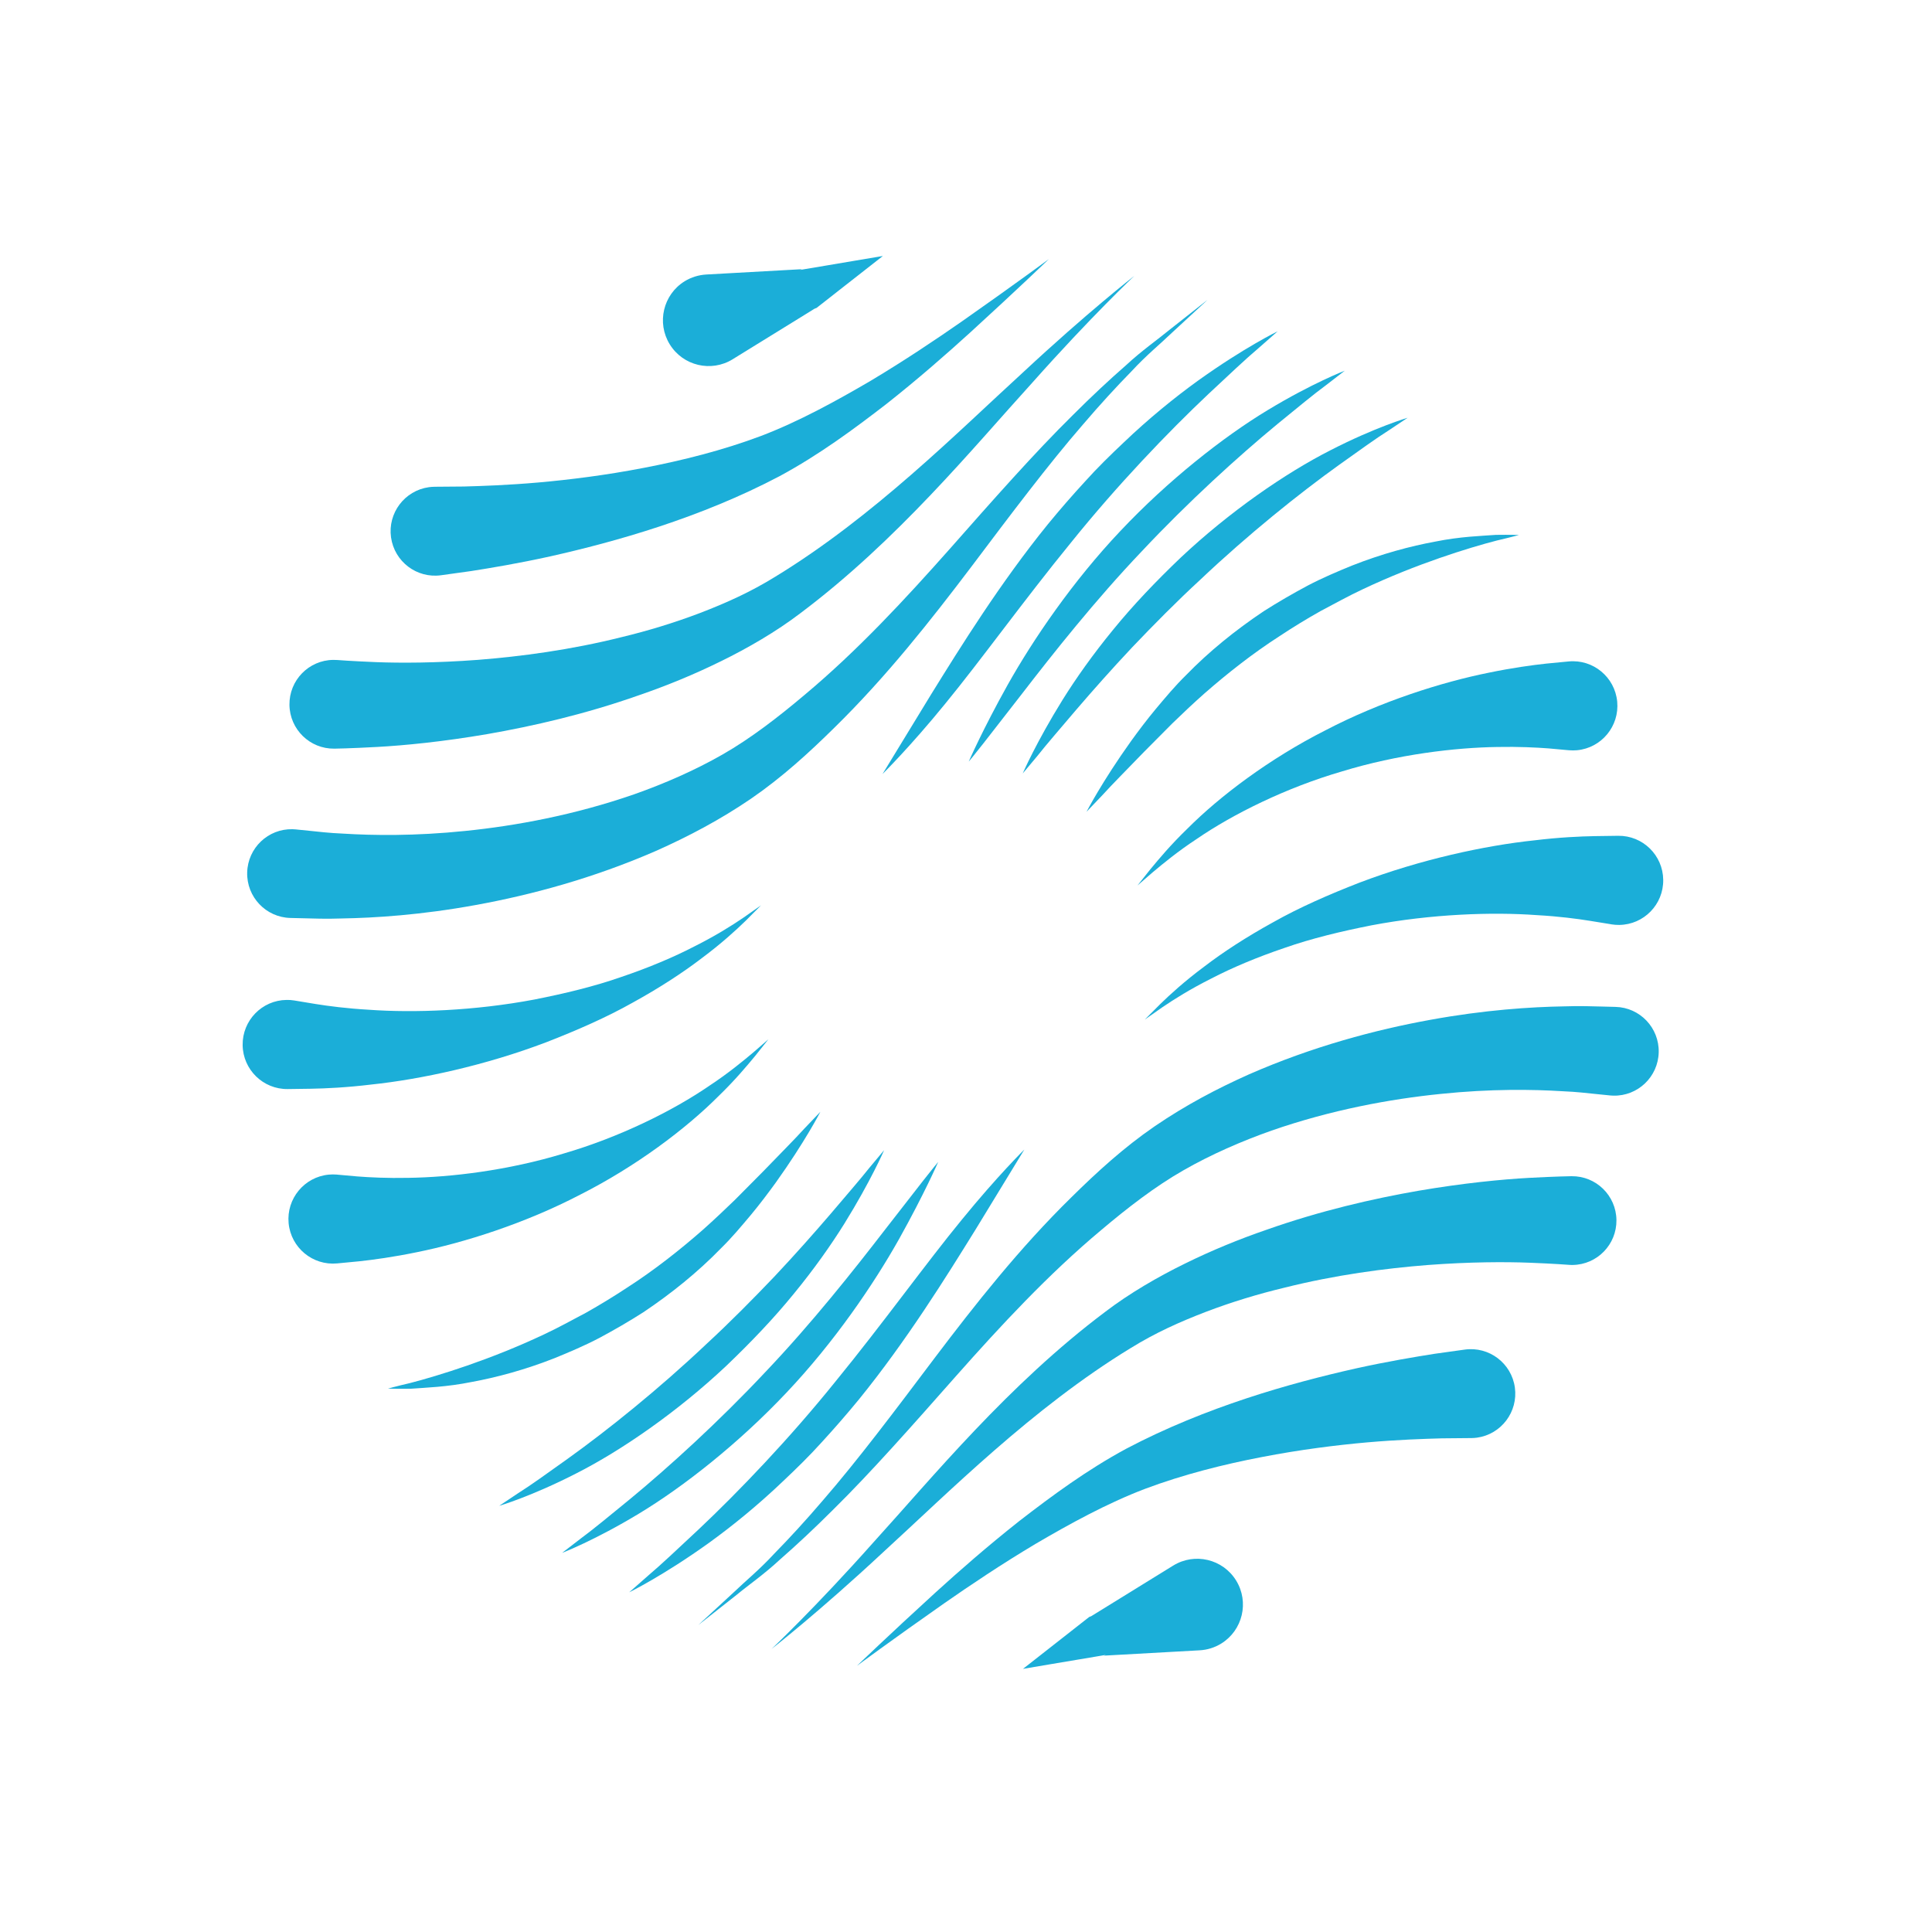 <svg width="66" height="66" viewBox="0 0 66 66" fill="none" xmlns="http://www.w3.org/2000/svg">
<path fill-rule="evenodd" clip-rule="evenodd" d="M34.938 26.422C34.938 26.422 35.392 25.369 36.3 23.906C36.755 23.176 37.336 22.354 38.02 21.52C38.705 20.677 39.49 19.856 40.327 19.056C42.003 17.478 43.916 16.161 45.451 15.381C46.986 14.593 48.088 14.271 48.088 14.271C48.088 14.271 47.851 14.43 47.435 14.706C47.015 14.97 46.44 15.386 45.754 15.875C44.382 16.858 42.638 18.258 41.015 19.793C40.198 20.545 39.402 21.353 38.684 22.106C37.965 22.87 37.315 23.607 36.764 24.248C36.218 24.893 35.749 25.429 35.442 25.82C35.122 26.203 34.938 26.422 34.938 26.422Z" fill="#1BAED8"/>
<path fill-rule="evenodd" clip-rule="evenodd" d="M28.025 37.981C28.025 37.981 27.502 39.001 26.501 40.4C26.248 40.748 25.969 41.121 25.654 41.5C25.32 41.896 25.014 42.268 24.615 42.659C23.845 43.45 22.946 44.18 21.977 44.829C21.487 45.142 20.984 45.433 20.48 45.703C19.974 45.969 19.455 46.188 18.952 46.394C17.941 46.793 16.959 47.056 16.109 47.211C15.261 47.383 14.537 47.403 14.04 47.441C13.538 47.447 13.253 47.437 13.253 47.437C13.253 47.437 13.53 47.358 14.012 47.246C14.492 47.123 15.169 46.924 15.962 46.65C16.754 46.375 17.661 46.022 18.6 45.578C19.071 45.358 19.538 45.097 20.02 44.844C20.493 44.577 20.965 44.29 21.425 43.986C22.351 43.391 23.227 42.698 23.996 42.025C24.373 41.69 24.772 41.313 25.1 40.995C25.441 40.652 25.763 40.327 26.06 40.028C26.647 39.42 27.15 38.917 27.483 38.549C27.828 38.188 28.025 37.981 28.025 37.981Z" fill="#1BAED8"/>
<path fill-rule="evenodd" clip-rule="evenodd" d="M33.093 26.018C33.093 26.018 33.563 24.934 34.428 23.387C35.294 21.846 36.637 19.868 38.275 18.138C39.904 16.41 41.79 14.925 43.31 14.008C44.834 13.086 45.941 12.663 45.941 12.663C45.941 12.663 45.707 12.843 45.299 13.158C44.886 13.461 44.321 13.929 43.646 14.48C42.298 15.592 40.591 17.143 39.007 18.831C37.416 20.502 35.978 22.319 34.907 23.708C34.367 24.402 33.916 24.981 33.601 25.386C33.284 25.792 33.093 26.018 33.093 26.018Z" fill="#1BAED8"/>
<path fill-rule="evenodd" clip-rule="evenodd" d="M30.148 26.442C30.148 26.442 30.815 25.35 31.813 23.713C32.819 22.09 34.172 19.911 35.801 17.904C36.21 17.405 36.635 16.918 37.065 16.45C37.49 15.976 37.94 15.539 38.38 15.123C39.252 14.289 40.136 13.574 40.918 13.009C42.49 11.88 43.648 11.317 43.648 11.317C43.648 11.317 43.407 11.528 42.986 11.899C42.56 12.258 41.98 12.807 41.287 13.455C39.903 14.76 38.161 16.578 36.582 18.541C34.988 20.492 33.504 22.562 32.283 24.049C31.067 25.541 30.148 26.442 30.148 26.442Z" fill="#1BAED8"/>
<path fill-rule="evenodd" clip-rule="evenodd" d="M26.249 35.505C26.249 35.505 26.088 35.707 25.807 36.06C25.513 36.416 25.111 36.899 24.541 37.45C23.431 38.562 21.731 39.844 19.825 40.809C17.93 41.797 15.852 42.452 14.246 42.776C13.443 42.942 12.759 43.035 12.278 43.087C11.794 43.133 11.518 43.16 11.518 43.16C10.682 43.239 9.94 42.625 9.86 41.787C9.781 40.95 10.395 40.207 11.23 40.127C11.322 40.118 11.413 40.118 11.501 40.125L11.562 40.131C11.562 40.131 11.799 40.152 12.212 40.189C12.627 40.221 13.224 40.252 13.948 40.237C15.393 40.217 17.358 39.985 19.258 39.405C21.162 38.85 22.988 37.947 24.238 37.087C24.867 36.673 25.379 36.251 25.714 35.969C26.054 35.674 26.249 35.505 26.249 35.505Z" fill="#1BAED8"/>
<path fill-rule="evenodd" clip-rule="evenodd" d="M25.999 30.926C25.999 30.926 25.809 31.117 25.477 31.451C25.143 31.777 24.633 32.242 23.978 32.729C23.328 33.228 22.522 33.751 21.618 34.249C20.717 34.757 19.703 35.199 18.668 35.602C16.59 36.393 14.382 36.871 12.687 37.049C11.841 37.152 11.125 37.184 10.622 37.193C10.117 37.2 9.829 37.204 9.829 37.204C8.989 37.214 8.3 36.542 8.289 35.701C8.278 34.86 8.95 34.169 9.789 34.159C9.876 34.157 9.963 34.163 10.046 34.177L10.114 34.188C10.114 34.188 10.361 34.228 10.792 34.3C11.224 34.369 11.85 34.452 12.611 34.495C14.131 34.604 16.205 34.533 18.257 34.145C19.278 33.943 20.302 33.699 21.232 33.372C22.165 33.056 23.021 32.695 23.727 32.328C24.442 31.97 25.001 31.618 25.393 31.351C25.779 31.08 25.999 30.926 25.999 30.926Z" fill="#1BAED8"/>
<path fill-rule="evenodd" clip-rule="evenodd" d="M41.255 10.24C41.255 10.24 40.811 10.65 40.033 11.369C39.648 11.741 39.157 12.138 38.656 12.682C38.137 13.212 37.581 13.817 36.993 14.505C35.809 15.87 34.543 17.553 33.175 19.371C31.803 21.183 30.282 23.116 28.51 24.853C27.628 25.723 26.714 26.557 25.661 27.281C24.6 28.005 23.523 28.571 22.435 29.057C20.26 30.008 18.117 30.578 16.254 30.916C14.388 31.258 12.798 31.357 11.681 31.376C11.123 31.397 10.682 31.376 10.382 31.37C10.08 31.363 9.92 31.359 9.92 31.359C9.084 31.338 8.424 30.643 8.444 29.806C8.465 28.968 9.159 28.306 9.995 28.327C10.032 28.328 10.07 28.33 10.107 28.334L10.173 28.341C10.173 28.341 10.314 28.355 10.579 28.382C10.844 28.408 11.232 28.458 11.732 28.478C12.727 28.54 14.169 28.564 15.894 28.386C17.616 28.212 19.627 27.842 21.674 27.131C22.688 26.773 23.73 26.32 24.683 25.775C25.644 25.226 26.589 24.496 27.491 23.734C29.305 22.217 30.933 20.456 32.436 18.762C33.935 17.064 35.347 15.463 36.648 14.182C37.292 13.537 37.91 12.963 38.463 12.48C39.002 11.979 39.545 11.603 39.948 11.27C40.78 10.614 41.255 10.24 41.255 10.24Z" fill="#1BAED8"/>
<path fill-rule="evenodd" clip-rule="evenodd" d="M38.75 9.425C38.75 9.425 37.278 10.808 35.272 13.065C33.247 15.291 30.665 18.456 27.336 20.953C26.519 21.576 25.548 22.139 24.633 22.587C23.704 23.045 22.763 23.429 21.837 23.747C19.988 24.4 18.203 24.806 16.658 25.076C15.111 25.341 13.802 25.467 12.881 25.517C11.96 25.568 11.431 25.575 11.431 25.575H11.421C10.585 25.586 9.899 24.916 9.888 24.079C9.877 23.241 10.545 22.554 11.381 22.543C11.428 22.542 11.476 22.544 11.522 22.547C11.522 22.547 11.999 22.585 12.839 22.619C13.679 22.652 14.887 22.65 16.337 22.541C17.785 22.426 19.48 22.206 21.245 21.763C22.13 21.55 23.03 21.277 23.916 20.94C24.817 20.594 25.64 20.223 26.482 19.703C29.843 17.653 32.703 14.772 34.936 12.732C37.155 10.664 38.75 9.425 38.75 9.425Z" fill="#1BAED8"/>
<path fill-rule="evenodd" clip-rule="evenodd" d="M35.832 8.85C35.832 8.85 34.779 9.865 33.153 11.35C32.338 12.091 31.37 12.941 30.279 13.802C29.175 14.654 27.988 15.534 26.633 16.266C23.919 17.697 21.01 18.509 18.799 19.006C17.692 19.25 16.758 19.404 16.103 19.507C15.445 19.599 15.069 19.651 15.069 19.651C14.239 19.767 13.474 19.187 13.358 18.356C13.243 17.526 13.822 16.759 14.651 16.643C14.714 16.634 14.776 16.63 14.838 16.629L14.88 16.628C14.88 16.628 15.232 16.625 15.848 16.62C16.465 16.603 17.348 16.574 18.406 16.481C19.463 16.387 20.698 16.234 22.003 15.981C23.304 15.731 24.693 15.383 25.994 14.894C27.292 14.4 28.574 13.692 29.737 13.012C30.901 12.316 31.961 11.606 32.859 10.98C34.654 9.723 35.832 8.85 35.832 8.85Z" fill="#1BAED8"/>
<path fill-rule="evenodd" clip-rule="evenodd" d="M24.123 9.378L27.196 9.207L27.34 9.199L27.376 9.198L27.394 9.196H27.396C27.367 9.207 27.464 9.171 27.332 9.221L27.337 9.221L27.345 9.219L27.416 9.207L27.697 9.16C27.884 9.129 28.067 9.097 28.244 9.068C28.599 9.008 28.93 8.952 29.214 8.904C29.782 8.808 30.16 8.745 30.16 8.745C30.16 8.745 29.857 8.982 29.403 9.338C29.176 9.516 28.91 9.724 28.626 9.946C28.485 10.057 28.338 10.172 28.189 10.289L27.964 10.465L27.907 10.51L27.9 10.515L27.897 10.518L27.828 10.545L27.826 10.546L27.811 10.555L27.78 10.574L27.658 10.65C26.352 11.456 25.046 12.262 25.046 12.262L25.029 12.273C24.294 12.726 23.332 12.498 22.879 11.762C22.426 11.026 22.655 10.062 23.389 9.608C23.617 9.468 23.873 9.393 24.123 9.378Z" fill="#1BAED8"/>
<path fill-rule="evenodd" clip-rule="evenodd" d="M30.203 39.291C30.203 39.291 29.75 40.343 28.842 41.806C28.387 42.536 27.806 43.359 27.122 44.192C26.437 45.035 25.651 45.856 24.815 46.656C23.139 48.234 21.226 49.551 19.691 50.331C18.156 51.119 17.054 51.441 17.054 51.441C17.054 51.441 17.291 51.283 17.706 51.006C18.127 50.742 18.702 50.327 19.388 49.837C20.76 48.855 22.503 47.455 24.127 45.919C24.943 45.167 25.739 44.359 26.458 43.606C27.177 42.842 27.827 42.106 28.378 41.464C28.924 40.819 29.392 40.283 29.7 39.893C30.02 39.509 30.203 39.291 30.203 39.291Z" fill="#1BAED8"/>
<path fill-rule="evenodd" clip-rule="evenodd" d="M37.118 27.731C37.118 27.731 37.641 26.711 38.642 25.312C38.894 24.964 39.174 24.591 39.489 24.212C39.823 23.816 40.129 23.444 40.528 23.053C41.297 22.262 42.197 21.532 43.166 20.883C43.656 20.57 44.159 20.28 44.663 20.01C45.169 19.744 45.688 19.524 46.191 19.319C47.202 18.92 48.184 18.657 49.034 18.501C49.882 18.329 50.606 18.309 51.103 18.272C51.605 18.265 51.89 18.276 51.89 18.276C51.89 18.276 51.612 18.354 51.131 18.466C50.651 18.589 49.973 18.788 49.181 19.062C48.389 19.337 47.481 19.691 46.543 20.135C46.072 20.355 45.604 20.616 45.123 20.869C44.649 21.135 44.178 21.422 43.718 21.727C42.792 22.322 41.916 23.015 41.147 23.688C40.769 24.022 40.371 24.399 40.043 24.718C39.702 25.061 39.38 25.385 39.083 25.684C38.496 26.292 37.993 26.795 37.66 27.163C37.315 27.524 37.118 27.731 37.118 27.731Z" fill="#1BAED8"/>
<path fill-rule="evenodd" clip-rule="evenodd" d="M32.05 39.694C32.05 39.694 31.579 40.778 30.715 42.325C29.849 43.867 28.506 45.844 26.868 47.574C25.239 49.302 23.353 50.787 21.833 51.704C20.309 52.626 19.202 53.049 19.202 53.049C19.202 53.049 19.435 52.869 19.844 52.555C20.257 52.251 20.822 51.784 21.497 51.232C22.845 50.121 24.552 48.569 26.136 46.881C27.727 45.21 29.165 43.393 30.236 42.004C30.776 41.31 31.227 40.731 31.542 40.326C31.859 39.92 32.05 39.694 32.05 39.694Z" fill="#1BAED8"/>
<path fill-rule="evenodd" clip-rule="evenodd" d="M34.993 39.27C34.993 39.27 34.327 40.362 33.329 41.999C32.323 43.622 30.97 45.801 29.341 47.808C28.932 48.306 28.507 48.794 28.077 49.263C27.652 49.736 27.202 50.173 26.762 50.589C25.89 51.423 25.006 52.138 24.224 52.703C22.652 53.832 21.494 54.396 21.494 54.396C21.494 54.396 21.735 54.184 22.155 53.814C22.582 53.454 23.161 52.905 23.855 52.257C25.239 50.953 26.981 49.134 28.56 47.171C30.154 45.22 31.638 43.15 32.859 41.664C34.075 40.172 34.993 39.27 34.993 39.27Z" fill="#1BAED8"/>
<path fill-rule="evenodd" clip-rule="evenodd" d="M38.857 30.25C38.857 30.25 39.018 30.049 39.299 29.695C39.593 29.34 39.995 28.857 40.566 28.306C41.675 27.194 43.375 25.912 45.282 24.947C47.176 23.958 49.254 23.303 50.86 22.98C51.663 22.814 52.347 22.721 52.828 22.669C53.312 22.622 53.589 22.596 53.589 22.596C54.425 22.516 55.166 23.131 55.246 23.968C55.325 24.806 54.712 25.549 53.876 25.629C53.784 25.637 53.694 25.638 53.605 25.63L53.544 25.625C53.544 25.625 53.308 25.604 52.895 25.566C52.48 25.535 51.882 25.504 51.158 25.518C49.713 25.538 47.749 25.77 45.849 26.351C43.944 26.905 42.118 27.809 40.869 28.669C40.239 29.082 39.728 29.505 39.392 29.787C39.052 30.082 38.857 30.25 38.857 30.25Z" fill="#1BAED8"/>
<path fill-rule="evenodd" clip-rule="evenodd" d="M39.108 34.83C39.108 34.83 39.298 34.639 39.631 34.305C39.964 33.979 40.475 33.514 41.13 33.027C41.779 32.528 42.585 32.005 43.49 31.507C44.391 30.998 45.404 30.556 46.44 30.153C48.517 29.363 50.725 28.885 52.42 28.707C53.266 28.604 53.983 28.572 54.486 28.563C54.99 28.556 55.279 28.552 55.279 28.552C56.118 28.541 56.808 29.214 56.818 30.055C56.83 30.896 56.158 31.586 55.318 31.597C55.231 31.598 55.145 31.592 55.061 31.579L54.993 31.567C54.993 31.567 54.747 31.527 54.316 31.457C53.883 31.387 53.258 31.304 52.497 31.262C50.976 31.151 48.903 31.222 46.85 31.611C45.83 31.813 44.805 32.057 43.876 32.384C42.942 32.7 42.086 33.061 41.38 33.428C40.666 33.786 40.107 34.138 39.714 34.405C39.329 34.675 39.108 34.83 39.108 34.83Z" fill="#1BAED8"/>
<path fill-rule="evenodd" clip-rule="evenodd" d="M23.852 55.516C23.852 55.516 24.297 55.105 25.075 54.387C25.46 54.015 25.951 53.618 26.452 53.073C26.971 52.544 27.527 51.939 28.115 51.251C29.299 49.886 30.565 48.202 31.933 46.385C33.304 44.573 34.826 42.639 36.598 40.903C37.48 40.033 38.394 39.198 39.447 38.475C40.508 37.75 41.585 37.185 42.673 36.699C44.848 35.747 46.991 35.178 48.855 34.84C50.72 34.498 52.31 34.398 53.427 34.379C53.985 34.359 54.426 34.379 54.727 34.385C55.027 34.392 55.188 34.397 55.188 34.397C56.024 34.417 56.684 35.113 56.664 35.95C56.643 36.788 55.949 37.449 55.113 37.429C55.076 37.428 55.038 37.425 55.001 37.422L54.935 37.415C54.935 37.415 54.794 37.401 54.529 37.374C54.264 37.348 53.876 37.298 53.376 37.278C52.381 37.216 50.939 37.191 49.215 37.37C47.492 37.544 45.481 37.913 43.434 38.624C42.42 38.983 41.377 39.435 40.425 39.981C39.464 40.529 38.519 41.26 37.617 42.022C35.803 43.539 34.174 45.3 32.672 46.994C31.172 48.692 29.761 50.292 28.46 51.574C27.816 52.218 27.198 52.793 26.645 53.276C26.106 53.778 25.563 54.152 25.16 54.486C24.328 55.141 23.852 55.516 23.852 55.516Z" fill="#1BAED8"/>
<path fill-rule="evenodd" clip-rule="evenodd" d="M26.357 56.331C26.357 56.331 27.829 54.948 29.836 52.691C31.86 50.465 34.442 47.299 37.771 44.803C38.588 44.18 39.56 43.617 40.474 43.169C41.403 42.711 42.344 42.327 43.27 42.009C45.12 41.356 46.904 40.949 48.45 40.679C49.996 40.415 51.306 40.289 52.226 40.238C53.147 40.188 53.677 40.181 53.677 40.181H53.686C54.522 40.17 55.209 40.84 55.22 41.677C55.231 42.514 54.562 43.202 53.726 43.213C53.679 43.214 53.631 43.212 53.585 43.208C53.585 43.208 53.109 43.17 52.268 43.137C51.428 43.104 50.22 43.106 48.77 43.215C47.323 43.329 45.627 43.55 43.862 43.993C42.977 44.206 42.077 44.478 41.191 44.816C40.291 45.162 39.467 45.532 38.625 46.053C35.265 48.102 32.404 50.984 30.172 53.024C27.953 55.092 26.357 56.331 26.357 56.331Z" fill="#1BAED8"/>
<path fill-rule="evenodd" clip-rule="evenodd" d="M29.276 56.906C29.276 56.906 30.329 55.89 31.955 54.405C32.77 53.664 33.739 52.815 34.829 51.954C35.933 51.102 37.12 50.222 38.475 49.49C41.19 48.059 44.099 47.247 46.309 46.75C47.416 46.505 48.35 46.352 49.006 46.248C49.663 46.157 50.039 46.104 50.039 46.104C50.869 45.989 51.635 46.569 51.75 47.399C51.865 48.23 51.286 48.997 50.457 49.113C50.394 49.121 50.332 49.126 50.27 49.127L50.228 49.127C50.228 49.127 49.876 49.13 49.26 49.136C48.644 49.153 47.761 49.182 46.702 49.274C45.645 49.368 44.41 49.522 43.106 49.775C41.804 50.024 40.415 50.373 39.114 50.862C37.816 51.356 36.533 52.063 35.371 52.744C34.207 53.439 33.147 54.15 32.249 54.776C30.454 56.033 29.276 56.906 29.276 56.906Z" fill="#1BAED8"/>
<path fill-rule="evenodd" clip-rule="evenodd" d="M40.984 56.377L37.911 56.548L37.767 56.556L37.731 56.558L37.713 56.559H37.711C37.74 56.548 37.643 56.584 37.775 56.534L37.77 56.535L37.762 56.536L37.691 56.548L37.41 56.596C37.224 56.627 37.04 56.658 36.863 56.688C36.508 56.747 36.177 56.804 35.893 56.851C35.326 56.947 34.947 57.011 34.947 57.011C34.947 57.011 35.25 56.773 35.704 56.418C35.931 56.239 36.197 56.032 36.481 55.809C36.623 55.698 36.77 55.583 36.918 55.466L37.143 55.29L37.2 55.246L37.207 55.24L37.211 55.237L37.279 55.211L37.281 55.21L37.296 55.2L37.327 55.181L37.449 55.106L40.061 53.493L40.078 53.483C40.813 53.029 41.775 53.258 42.228 53.993C42.681 54.729 42.453 55.694 41.718 56.147C41.49 56.288 41.234 56.363 40.984 56.377Z" fill="#1BAED8"/>
</svg>
